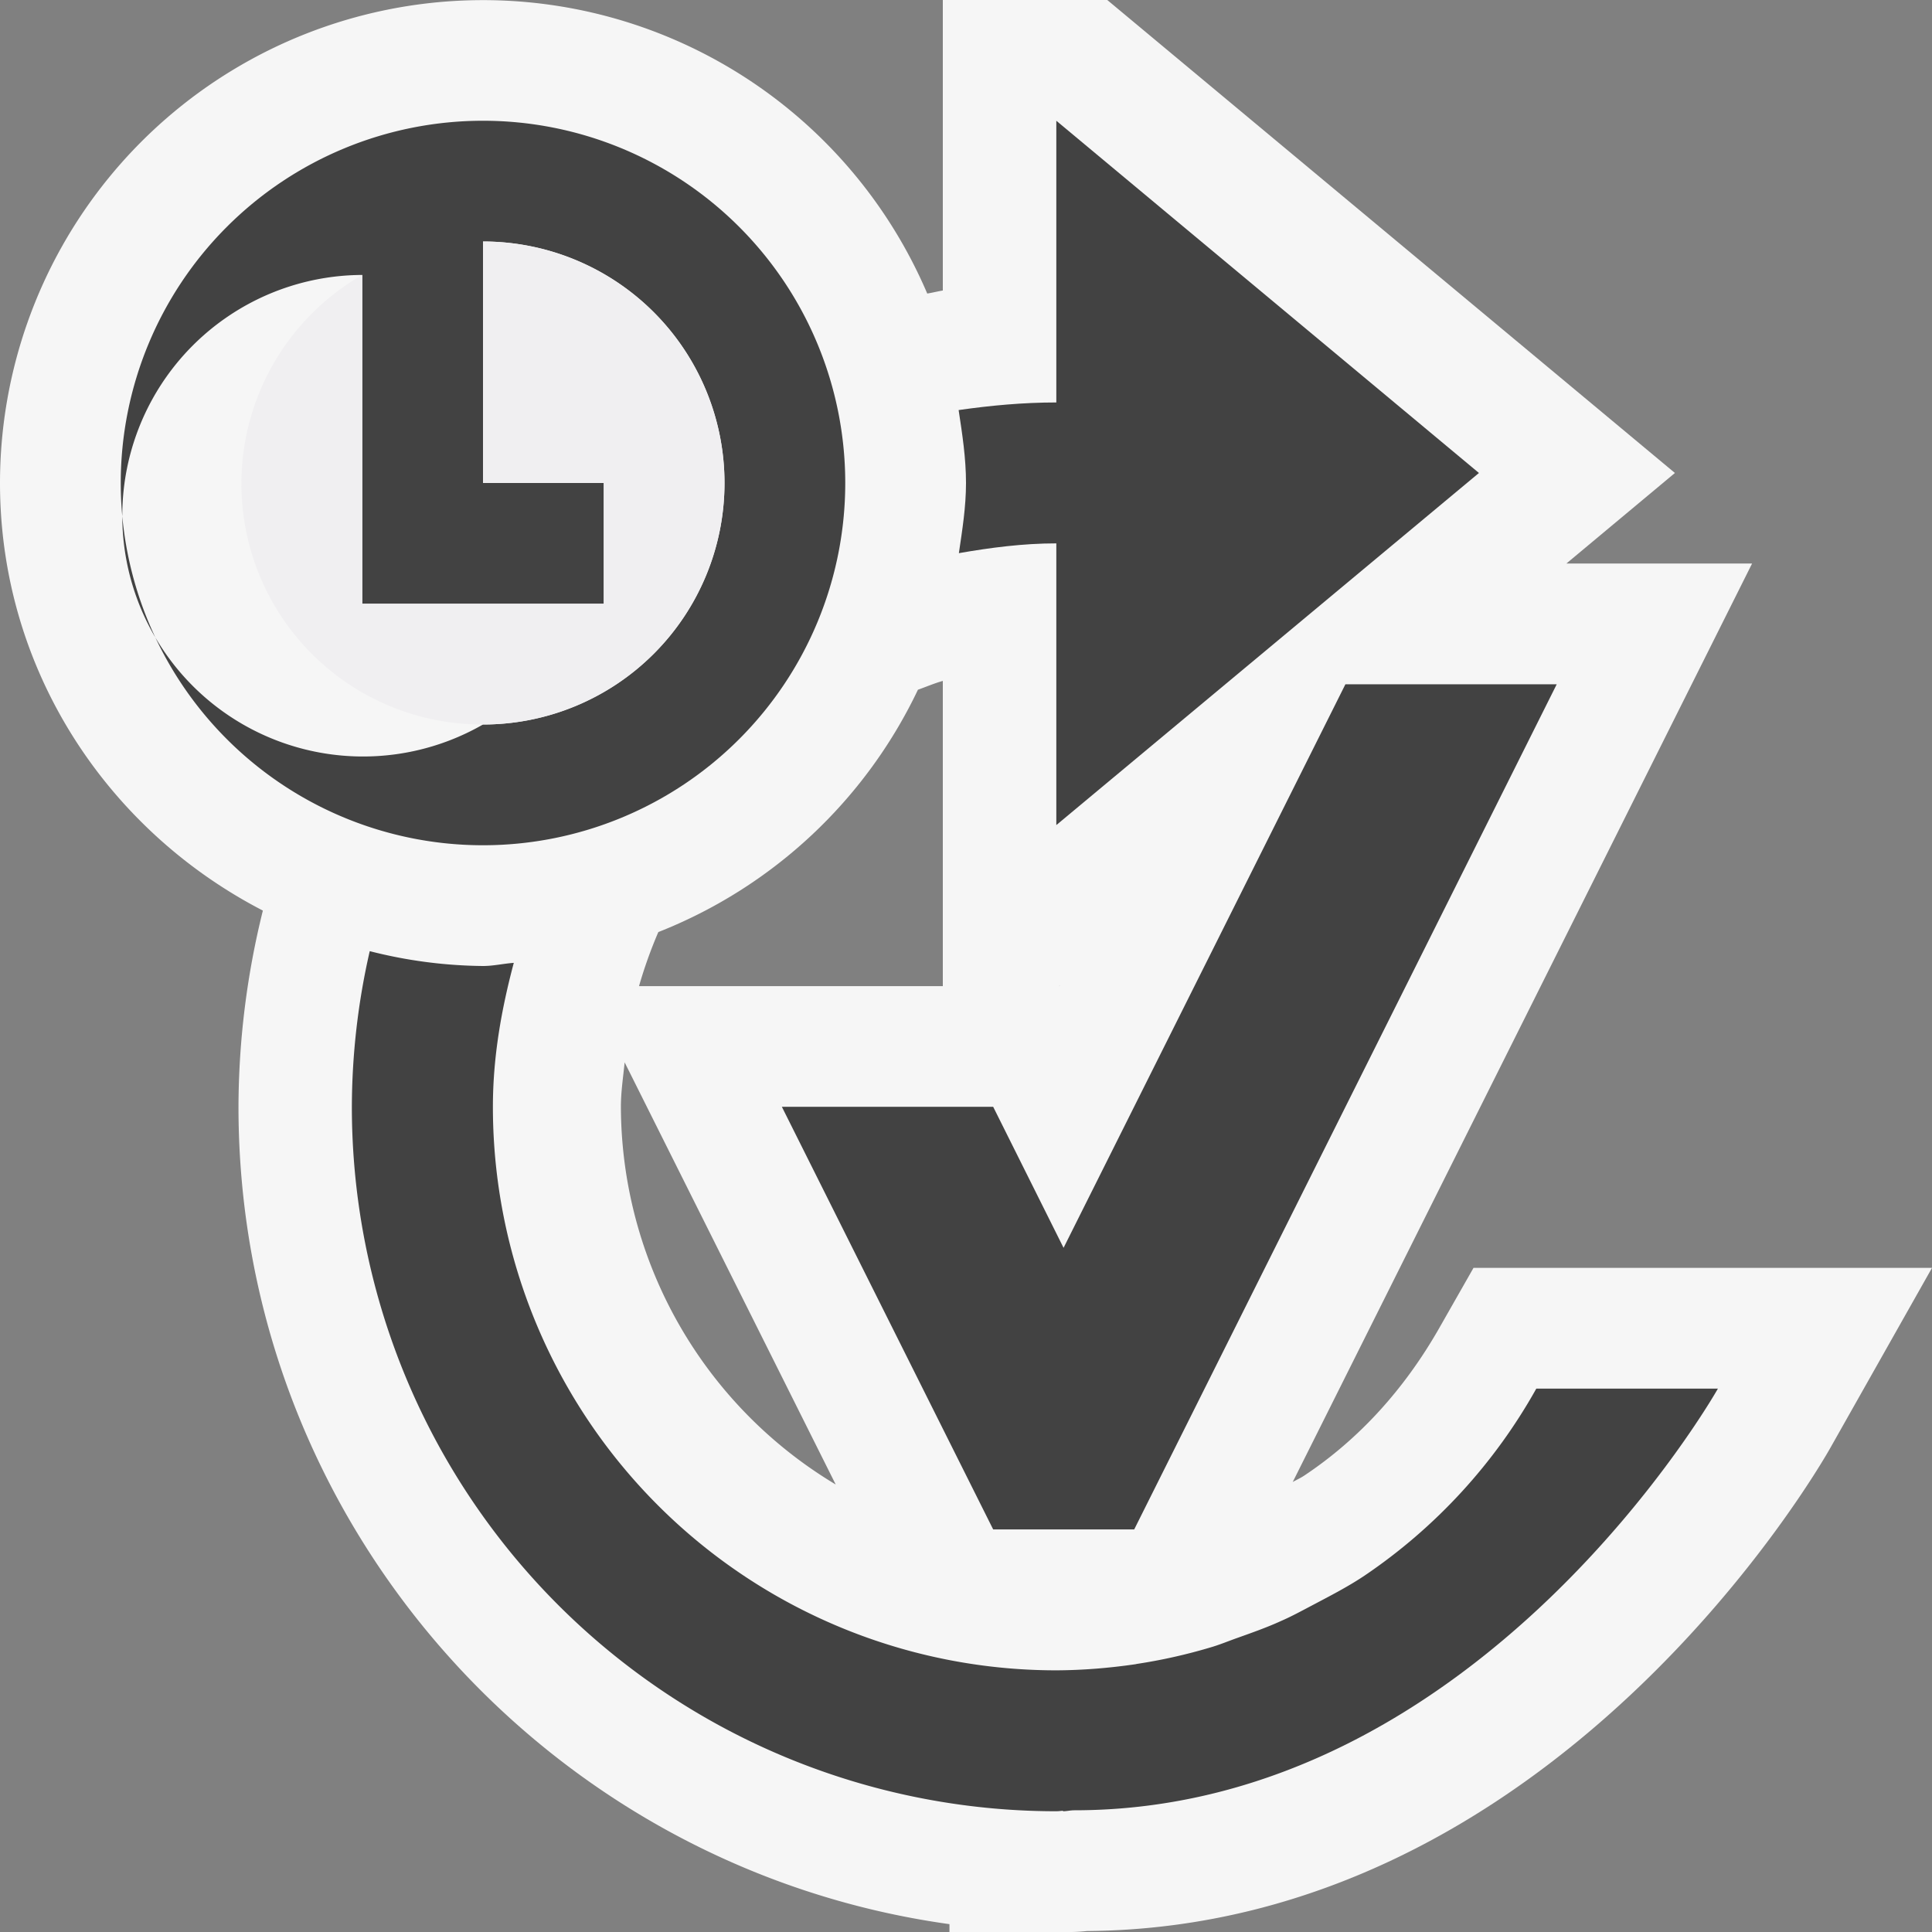<svg xmlns="http://www.w3.org/2000/svg" viewBox="0 0 16 16"><rect x="0" y="0" width="16" height="16" fill="#808080" stroke="none"/><style>.st0{opacity:0}.st0,.st1{fill:#f6f6f6}.st2{fill:#424242}.st3{fill:#f0eff1}</style><g id="outline"><path class="st0" d="M0 0h16v16H0z"/><path class="st1" d="M12.203 10.5l-.287.504c-.29.507-.664.915-1.11 1.213-.032.022-.066.037-.1.056l3.804-7.606h-1.538l.899-.75L9.17 0H7.808v2.406c-.043.007-.085.018-.129.025A4 4 0 0 0 0 4c0 1.549.89 2.876 2.177 3.541a6.804 6.804 0 0 0-.202 1.625c0 3.447 2.565 6.307 5.888 6.769V16h1c.046 0 .091-.003.139-.008 3.873-.029 6.064-3.838 6.156-4.001L16 10.5h-3.797zM5.142 9.166c0-.125.019-.246.031-.368l1.748 3.496a3.658 3.658 0 0 1-1.779-3.128zm2.666-.999H5.292a3.78 3.78 0 0 1 .16-.448 4.007 4.007 0 0 0 2.15-2.007c.068-.024.135-.053.206-.073v2.528zm.966 0h-.003l.006-.005-.003.005z"/></g><g id="icon_x5F_bg"><path class="st2" d="M8.225 12.666l-1.75-3.5h1.75l.583 1.168 2.334-4.667h1.75l-3.499 6.999zM8 4c0 .199-.031.39-.059.581.264-.046.531-.081.807-.081v2.333l3.5-2.916L8.748 1v2.333c-.275 0-.544.025-.809.063.03.198.061.397.061.604z"/><path class="st2" d="M12.723 11.5a4.546 4.546 0 0 1-1.423 1.549c-.142.095-.292.171-.439.249-.082.043-.164.088-.249.125-.12.055-.243.098-.366.142-.074.026-.147.057-.224.079a4.474 4.474 0 0 1-.608.136l-.008.002c-.219.032-.439.05-.658.051a4.666 4.666 0 0 1-4.666-4.667c0-.415.071-.809.173-1.192C4.169 7.98 4.087 8 4 8a3.92 3.92 0 0 1-.938-.123 5.828 5.828 0 0 0-.148 1.289A5.833 5.833 0 0 0 8.748 15c.018 0 .037-.003.055-.004V15c.031 0 .061-.008.094-.008 3.361 0 5.33-3.492 5.33-3.492h-1.504zM4 1a3 3 0 1 0 0 6 3 3 0 0 0 0-6zm0 5a1.994 1.994 0 1 1-1-3.723V5h2V4H4V2a2 2 0 0 1 0 4z"/></g><path class="st3" d="M4 2v2h1v1H3V2.277A1.994 1.994 0 0 0 4 6a2 2 0 0 0 0-4z" id="icon_x5F_fg"/></svg>